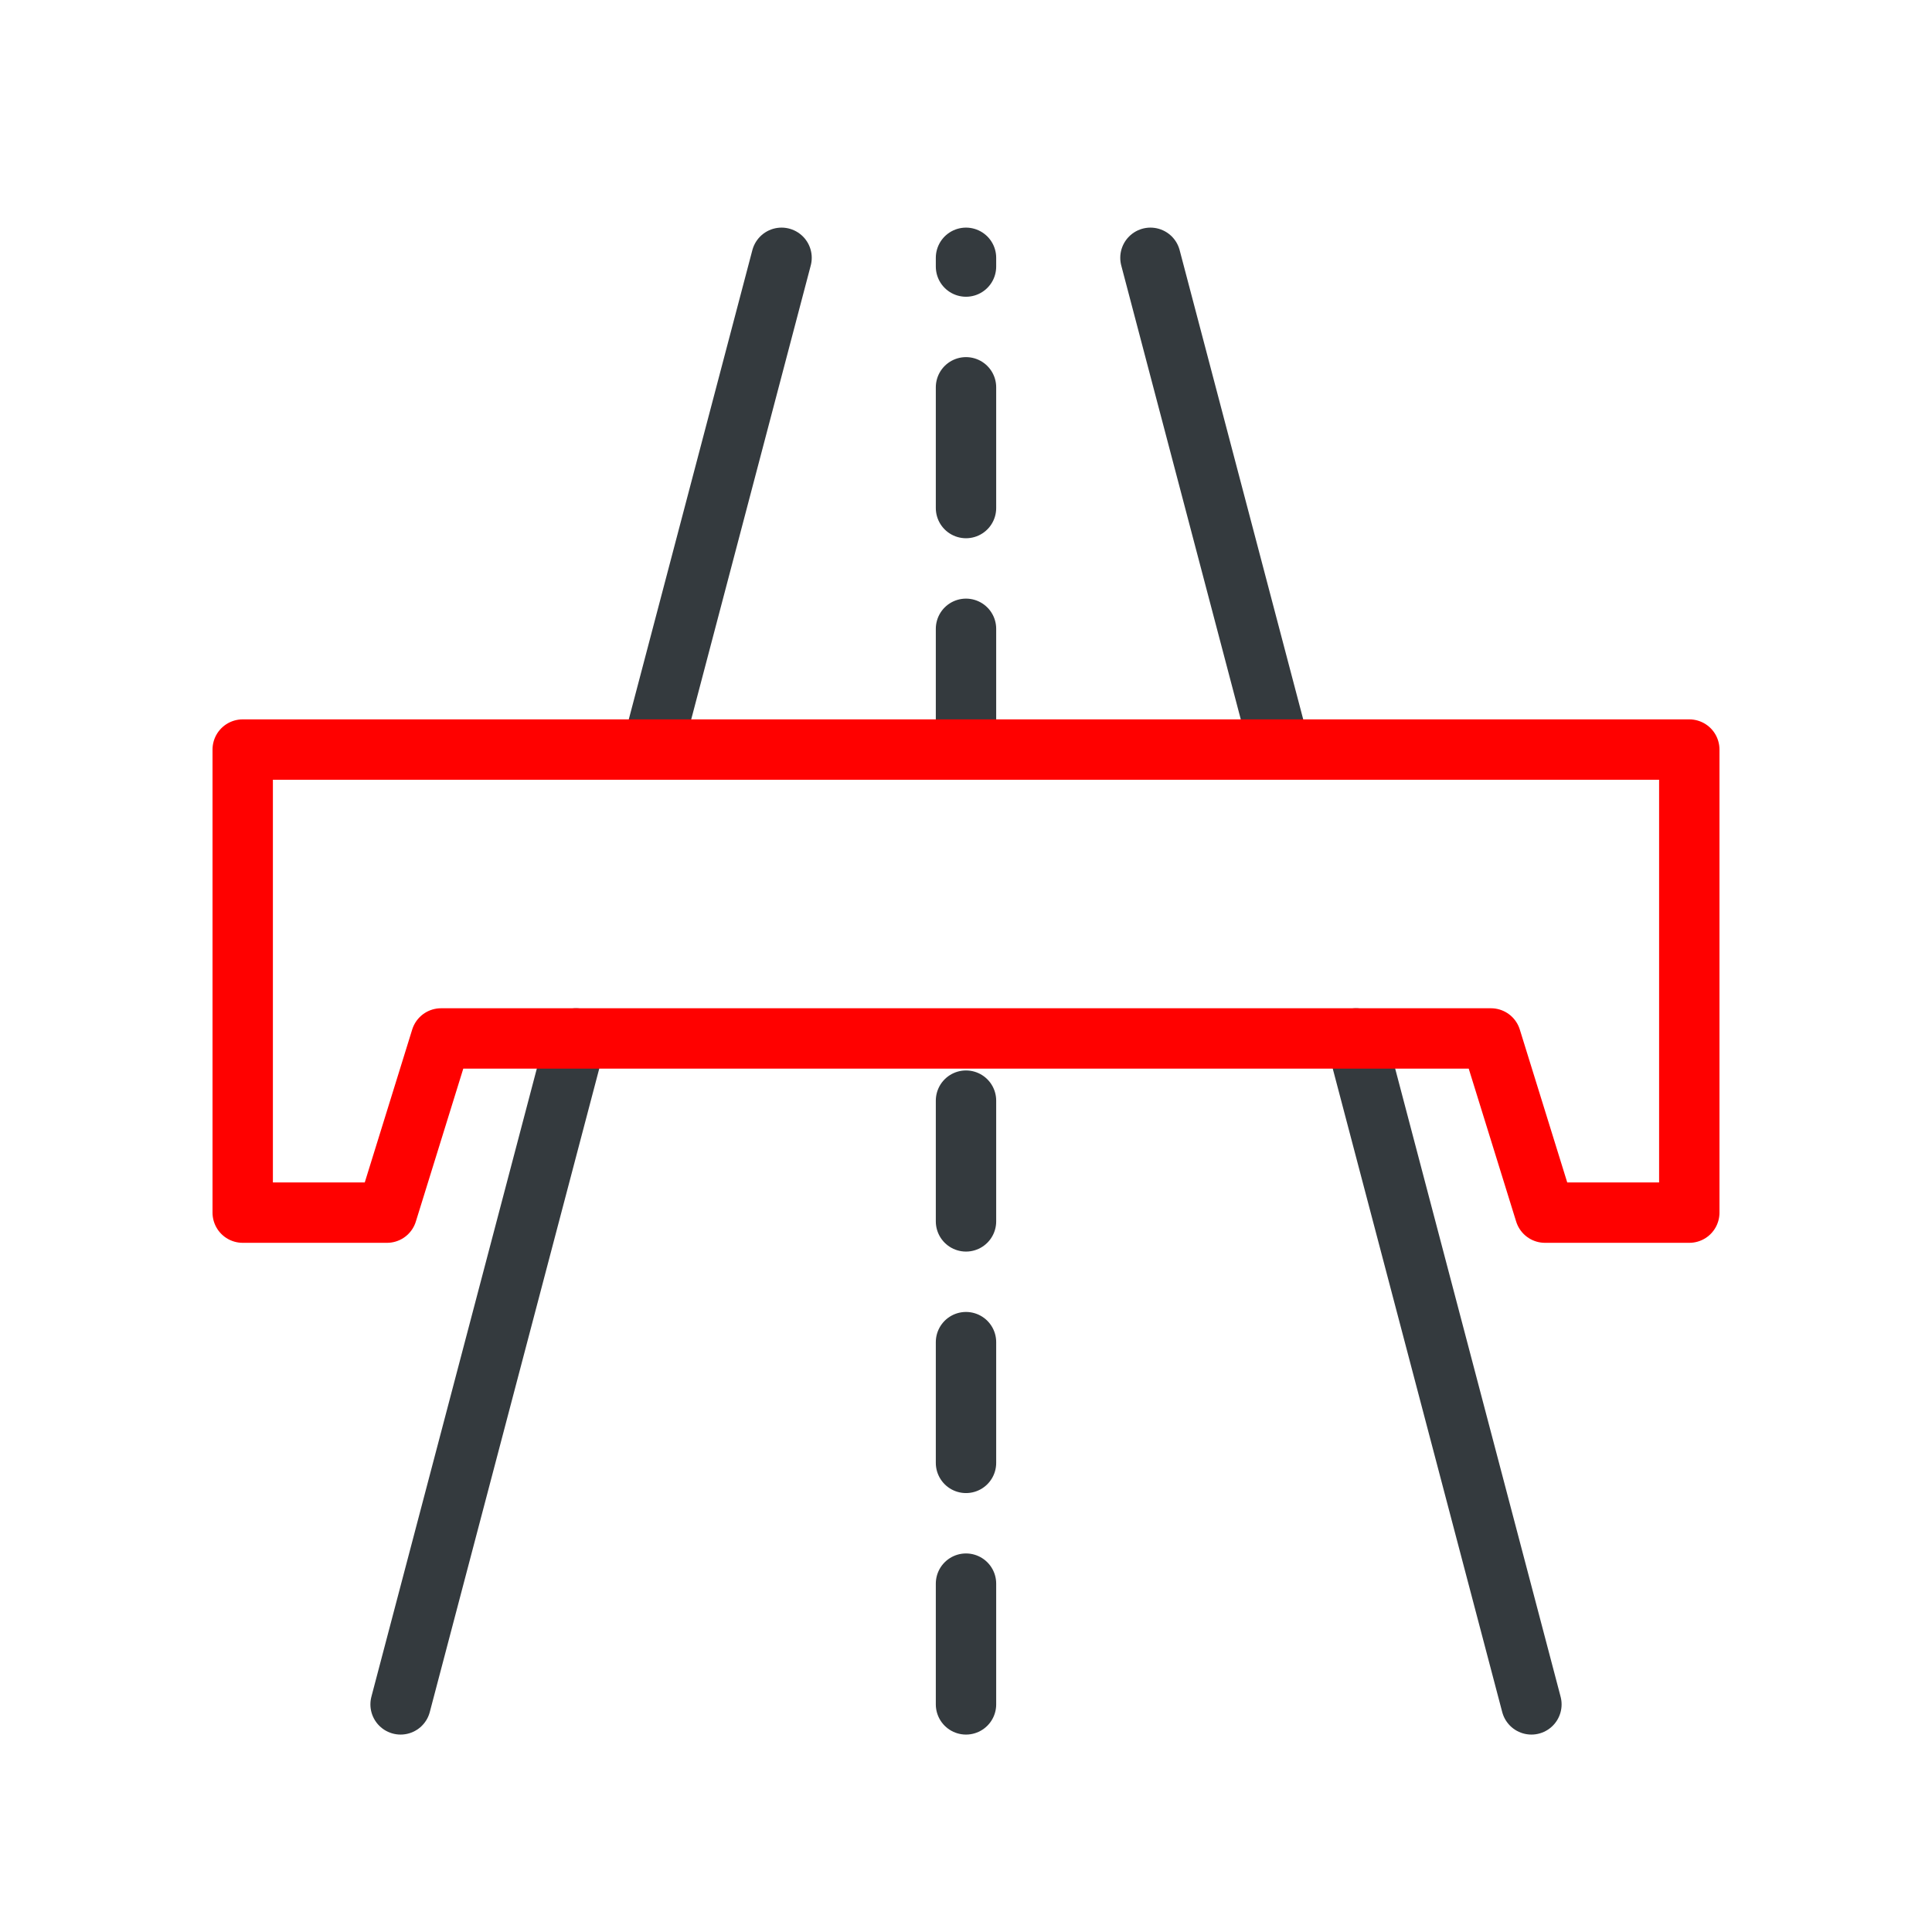 <?xml version="1.0" encoding="UTF-8"?>
<svg id="Layer_1" xmlns="http://www.w3.org/2000/svg" viewBox="0 0 64 64">
  <defs>
    <style>
      .cls-1 {
        stroke-dasharray: 4;
      }

      .cls-1, .cls-2 {
        stroke: #343a3e;
      }

      .cls-1, .cls-2, .cls-3 {
        fill: none;
        stroke-linecap: round;
        stroke-linejoin: round;
        stroke-width: 2px;
      }

      .cls-3 {
        stroke: #ff0100;
      }
    </style>
  </defs>
  <line class="cls-2" x1="19.08" y1="34.4" x2="13.27" y2="56.46"/>
  <line class="cls-2" x1="25.89" y1="8.54" x2="21.6" y2="24.83"/>
  <line class="cls-2" x1="50.73" y1="56.46" x2="44.92" y2="34.4"/>
  <line class="cls-2" x1="42.4" y1="24.83" x2="38.11" y2="8.54"/>
  <line class="cls-1" x1="32" y1="56.46" x2="32" y2="34.4"/>
  <line class="cls-1" x1="32" y1="24.83" x2="32" y2="8.54"/>
  <polygon class="cls-3" points="8.04 24.83 8.04 31.43 8.04 34.4 8.04 40.17 12.82 40.17 14.61 34.4 49.39 34.4 51.18 40.17 55.96 40.17 55.96 34.4 55.96 31.43 55.96 24.83 8.04 24.83"/>
</svg>